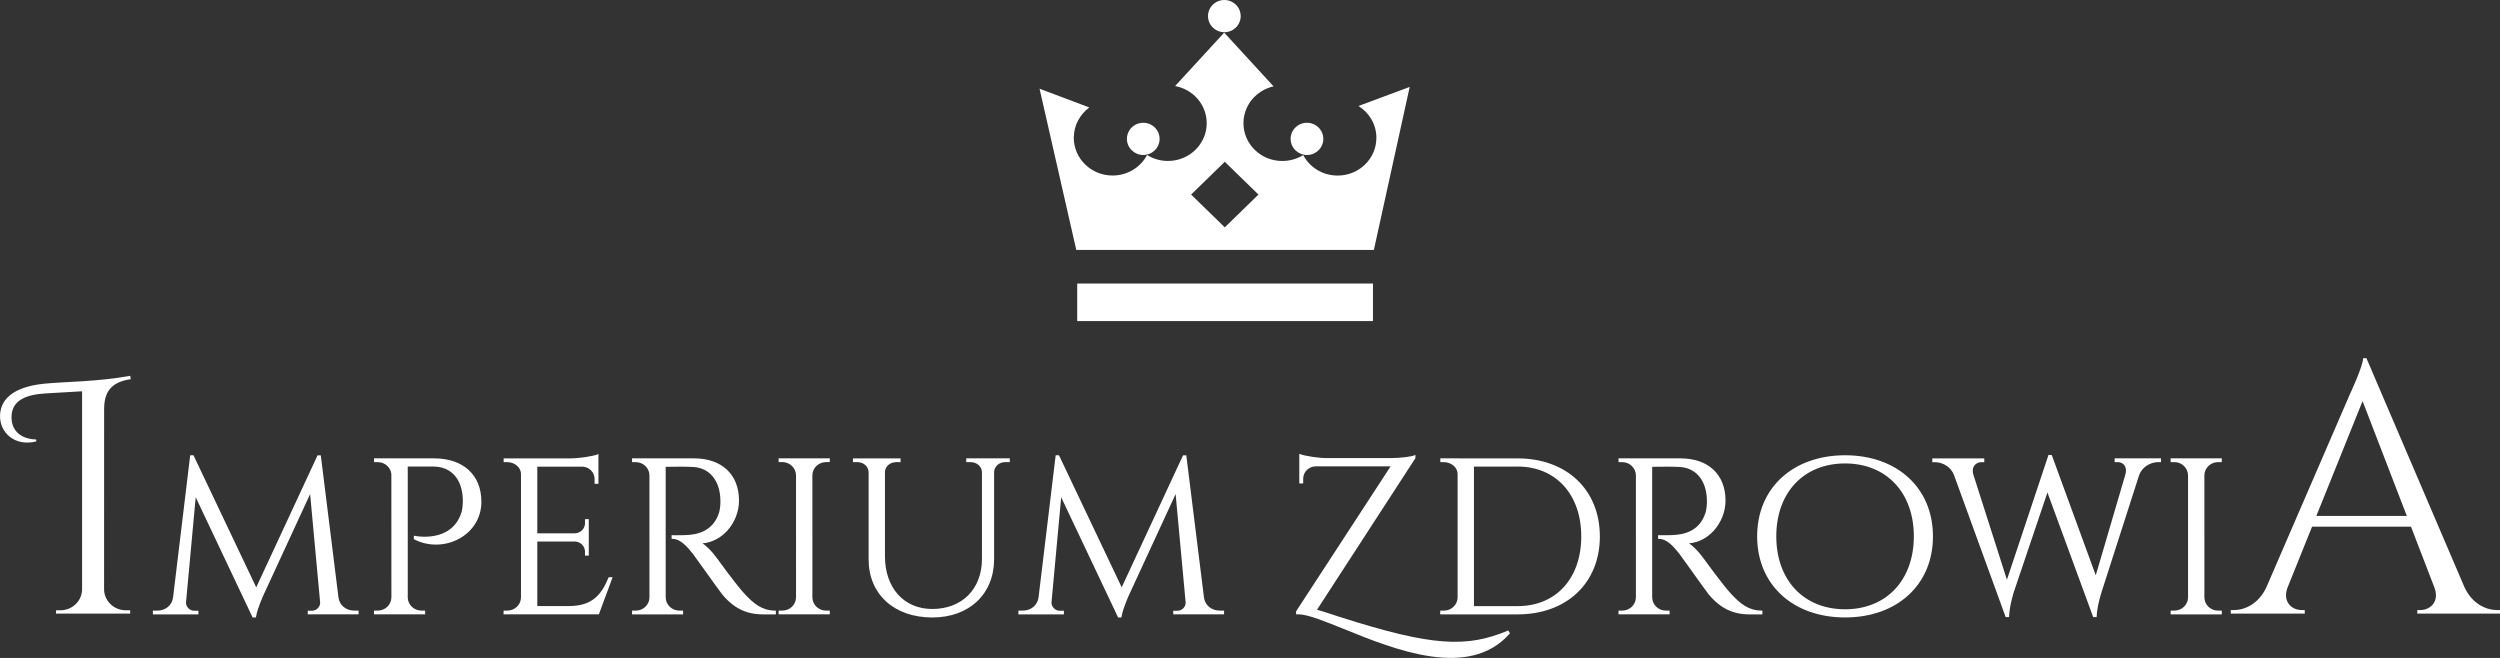 <?xml version="1.0" encoding="UTF-8" standalone="no"?>
<svg
   xmlns:osb="http://www.openswatchbook.org/uri/2009/osb"
   xmlns:dc="http://purl.org/dc/elements/1.1/"
   xmlns:cc="http://creativecommons.org/ns#"
   xmlns:rdf="http://www.w3.org/1999/02/22-rdf-syntax-ns#"
   xmlns:svg="http://www.w3.org/2000/svg"
   xmlns="http://www.w3.org/2000/svg"
   id="svg3970"
   version="1.1"
   viewBox="0 0 108.333 28.509"
   height="28.509mm"
   width="108.333mm">
  <rect x="0" y="0" width="108.333" height="28.509" fill="#333333" stroke="none"/>
  <defs
     id="defs3964">
    <linearGradient
       osb:paint="solid"
       id="linearGradient4845">
      <stop
         id="stop4843"
         offset="0"
         style="stop-color:#000000;stop-opacity:1;" />
    </linearGradient>
    <linearGradient
       osb:paint="solid"
       id="linearGradient4835">
      <stop
         id="stop4833"
         offset="0"
         style="stop-color:#000000;stop-opacity:1;" />
    </linearGradient>
  </defs>
  <g
     transform="translate(-3.664,-3.61)"
     id="layer1">
    <path
       id="path215"
       style="opacity:1;fill:#ffffff;fill-opacity:1;fill-rule:evenodd;stroke:none;stroke-width:0.401;stroke-opacity:0"
       d="m 55.279,12.041 1.459,-1.421 1.459,1.421 -1.459,1.421 z m 1.44,-8.431 c 0.391,0 0.708,0.313 0.708,0.698 0,0.386 -0.317,0.698 -0.708,0.698 -0.391,0 -0.708,-0.313 -0.708,-0.698 0,-0.386 0.317,-0.698 0.708,-0.698 z m 3.58,5.32 c 0.391,0 0.708,0.313 0.708,0.698 0,0.386 -0.317,0.698 -0.708,0.698 -0.391,0 -0.708,-0.313 -0.708,-0.698 0,-0.386 0.317,-0.698 0.708,-0.698 z m -7.094,0 c 0.391,0 0.708,0.313 0.708,0.698 0,0.386 -0.317,0.698 -0.708,0.698 -0.391,0 -0.708,-0.313 -0.708,-0.698 0,-0.386 0.317,-0.698 0.708,-0.698 z M 50.343,15.896 h 12.816 v 1.627 H 50.343 Z M 62.534,8.202 64.751,7.377 63.198,14.441 H 50.303 l -1.592,-6.987 2.156,0.812 c -0.411,0.307 -0.672,0.78 -0.672,1.313 0,0.904 0.752,1.637 1.681,1.637 0.652,0 1.217,-0.361 1.493,-0.89 0.259,0.163 0.571,0.259 0.905,0.259 0.928,0 1.681,-0.733 1.681,-1.637 0,-0.801 -0.591,-1.467 -1.37,-1.609 l 2.127,-2.315 2.14,2.329 c -0.748,0.167 -1.305,0.818 -1.305,1.596 0,0.904 0.752,1.637 1.681,1.637 0.337,0 0.651,-0.097 0.909,-0.255 0.275,0.528 0.84,0.886 1.489,0.887 0.932,0.002 1.681,-0.733 1.681,-1.637 0,-0.576 -0.306,-1.083 -0.772,-1.376 z" />
    <path
       id="path217"
       style="opacity:1;fill:#ffffff;fill-opacity:1;fill-rule:evenodd;stroke:none;stroke-width:0.401;stroke-opacity:0"
       d="m 8.176,21.329 c 0.008,-0.718 0.274,-1.157 1.156,-1.29 l -0.027,-0.143 c -1.393,0.258 -2.907,0.255 -3.744,0.343 -1.352,0.143 -1.866,0.687 -1.895,1.359 -0.029,0.773 0.661,1.374 1.567,1.14 v -0.083 C 4.461,22.629 4.123,22.173 4.167,21.599 4.211,20.969 4.769,20.707 5.649,20.657 l 1.572,-0.091 v 8.591 c -0.009,0.498 -0.426,0.899 -0.94,0.899 H 6.094 l -0.003,0.143 h 3.215 l -0.003,-0.143 H 9.117 c -0.514,0 -0.933,-0.401 -0.943,-0.899 z m 9.27,2.012 h 0.119 l 0.766,6.159 c 0.023,0.174 0.105,0.312 0.221,0.409 0.124,0.104 0.288,0.16 0.461,0.16 h 0.19 v 0.163 h -2.203 v -0.158 h 0.187 c 0.011,0 0.02,-4.14e-4 0.028,-0.001 0.086,-0.007 0.167,-0.049 0.226,-0.111 0.059,-0.062 0.096,-0.143 0.096,-0.231 0,-0.009 -4.11e-4,-0.019 -0.001,-0.028 l -0.433,-4.683 -2.009,4.35 c -7.85e-4,0.002 -0.271,0.578 -0.335,0.968 l -0.005,0.029 H 14.611 l -2.467,-5.21 -0.419,4.547 c -8.22e-4,0.007 -0.001,0.017 -0.001,0.026 0,0.084 0.038,0.166 0.097,0.229 0.059,0.063 0.14,0.107 0.226,0.115 0.008,7.94e-4 0.017,0.001 0.027,0.001 h 0.187 v 0.158 H 10.29 v -0.163 h 0.192 c 0.173,0 0.336,-0.056 0.46,-0.16 0.115,-0.097 0.197,-0.236 0.221,-0.409 l 0.743,-6.162 h 0.143 l 2.718,5.722 2.657,-5.718 z m 2.428,0.261 -0.003,-0.13 h 2.594 c 0.636,0 1.151,0.179 1.506,0.503 0.356,0.325 0.553,0.795 0.553,1.377 0,0.321 -0.078,0.61 -0.212,0.859 -0.169,0.313 -0.428,0.563 -0.734,0.734 -0.306,0.171 -0.661,0.264 -1.022,0.264 -0.317,0 -0.64,-0.072 -0.939,-0.225 l -0.019,-0.009 V 26.822 l 0.042,0.009 c 0.005,7.94e-4 1.584,0.333 2.017,-1.006 0.021,-0.065 0.038,-0.153 0.049,-0.251 0.011,-0.101 0.016,-0.21 0.014,-0.315 -0.012,-0.44 -0.136,-0.805 -0.363,-1.056 -0.216,-0.239 -0.528,-0.376 -0.926,-0.376 h -1.098 v 5.676 c 0.003,0.157 0.071,0.299 0.178,0.401 0.107,0.102 0.255,0.165 0.417,0.165 h 0.157 l 0.003,0.163 h -2.219 l 0.003,-0.163 h 0.158 c 0.162,0 0.309,-0.063 0.416,-0.165 0.107,-0.103 0.175,-0.244 0.178,-0.402 L 20.623,24.153 c -0.015,-0.146 -0.086,-0.275 -0.192,-0.368 -0.105,-0.093 -0.245,-0.149 -0.398,-0.149 h -0.158 z m 9.572,5.926 c 0.263,-0.217 0.435,-0.526 0.585,-0.885 l 0.009,-0.021 h 0.171 L 29.615,30.232 h -4.131 l 0.003,-0.163 h 0.158 c 0.162,0 0.31,-0.063 0.417,-0.165 0.108,-0.103 0.175,-0.244 0.178,-0.401 l -1.22e-4,-5.354 c 0,-0.141 -0.068,-0.266 -0.173,-0.358 -0.11,-0.096 -0.262,-0.155 -0.419,-0.155 h -0.159 v -0.163 h 2.903 c 0.199,-0.002 0.431,-0.025 0.639,-0.055 0.228,-0.034 0.425,-0.077 0.517,-0.115 l 0.048,-0.02 v 1.291 H 29.43 V 24.368 c 0,-0.143 -0.057,-0.272 -0.149,-0.368 -0.093,-0.097 -0.222,-0.16 -0.366,-0.169 h -1.968 v 2.889 h 1.625 c 0.122,-0.003 0.233,-0.052 0.313,-0.131 0.08,-0.079 0.129,-0.187 0.129,-0.306 v -0.176 h 0.164 v 1.58 H 29.013 V 27.512 c 0,-0.117 -0.048,-0.224 -0.125,-0.302 -0.078,-0.079 -0.186,-0.129 -0.305,-0.134 l -1.636,7.5e-5 v 2.796 h 1.374 c 0.511,0 0.864,-0.128 1.126,-0.344 z m 1.607,-5.926 -0.002,-0.13 h 2.683 c 0.605,0 1.093,0.174 1.43,0.49 0.338,0.316 0.524,0.774 0.524,1.341 0,0.483 -0.194,0.959 -0.513,1.308 -0.277,0.303 -0.648,0.51 -1.068,0.544 0.075,0.05 0.155,0.117 0.235,0.193 0.137,0.131 0.272,0.289 0.375,0.431 0.003,0.003 0.846,1.174 1.225,1.578 0.195,0.208 0.383,0.386 0.591,0.512 0.207,0.125 0.437,0.198 0.718,0.201 l 0.034,2.7e-4 v 0.163 h -0.573 c -0.465,0 -0.822,-0.122 -1.102,-0.29 -0.28,-0.167 -0.482,-0.379 -0.638,-0.561 -0.063,-0.074 -0.442,-0.603 -0.774,-1.068 -0.258,-0.361 -0.488,-0.683 -0.521,-0.722 l -2.77e-4,-3.8e-4 c -0.126,-0.155 -0.26,-0.315 -0.407,-0.435 -0.143,-0.117 -0.297,-0.197 -0.468,-0.197 h -0.035 v -0.157 h 0.035 c 8.23e-4,0 0.236,0.004 0.518,-0.003 0.251,-0.006 0.56,-0.038 0.839,-0.174 0.277,-0.135 0.526,-0.374 0.662,-0.795 0.021,-0.066 0.038,-0.155 0.049,-0.254 0.011,-0.098 0.015,-0.204 0.012,-0.307 -0.012,-0.424 -0.131,-0.772 -0.337,-1.018 -0.204,-0.244 -0.493,-0.388 -0.848,-0.406 -0.347,-0.019 -0.739,-0.013 -0.988,-0.009 -0.084,0.001 -0.152,0.003 -0.198,0.002 v 5.664 c 0.003,0.157 0.071,0.299 0.178,0.402 0.107,0.102 0.254,0.165 0.416,0.165 h 0.158 l 0.003,0.163 H 31.052 l 0.003,-0.163 h 0.158 c 0.161,0 0.308,-0.063 0.415,-0.164 0.107,-0.102 0.175,-0.242 0.179,-0.398 l -9.2e-5,-5.305 c -0.003,-0.157 -0.071,-0.299 -0.178,-0.402 -0.107,-0.102 -0.254,-0.165 -0.416,-0.165 H 31.055 Z m 8.408,6.467 H 39.619 l 0.003,0.163 h -2.219 l 0.003,-0.163 h 0.158 c 0.162,0 0.309,-0.063 0.416,-0.165 0.107,-0.103 0.175,-0.244 0.178,-0.402 l -1.1e-4,-5.305 c -0.005,-0.156 -0.072,-0.297 -0.179,-0.399 -0.107,-0.102 -0.253,-0.164 -0.415,-0.164 h -0.158 l -0.003,-0.163 h 2.219 l -0.003,0.163 h -0.158 c -0.161,0 -0.308,0.063 -0.415,0.164 -0.107,0.102 -0.175,0.242 -0.179,0.398 l 1.23e-4,5.307 c 0.003,0.157 0.07,0.299 0.177,0.401 0.107,0.102 0.255,0.166 0.417,0.166 z m 6.074,-6.468 v -0.129 h 1.886 v 0.163 h -0.195 c -0.131,0 -0.249,0.044 -0.335,0.12 -0.085,0.074 -0.14,0.177 -0.149,0.298 v 3.781 c 0,0.759 -0.269,1.392 -0.738,1.836 -0.47,0.443 -1.139,0.697 -1.942,0.697 -0.826,0 -1.515,-0.252 -1.998,-0.692 -0.483,-0.441 -0.76,-1.07 -0.76,-1.824 v -3.775 c -0.003,-0.126 -0.056,-0.234 -0.141,-0.312 -0.088,-0.08 -0.209,-0.127 -0.343,-0.127 h -0.195 v -0.163 h 2.064 v 0.163 h -0.195 c -0.132,0 -0.251,0.046 -0.338,0.123 -0.084,0.075 -0.139,0.18 -0.144,0.302 l 4.8e-5,3.649 c 0,0.688 0.205,1.261 0.565,1.661 0.358,0.399 0.87,0.627 1.485,0.627 0.645,0 1.183,-0.216 1.559,-0.594 0.377,-0.378 0.593,-0.92 0.594,-1.57 l -1.72e-4,-3.772 c -0.006,-0.123 -0.061,-0.228 -0.146,-0.303 -0.087,-0.077 -0.206,-0.123 -0.338,-0.123 h -0.195 z m 9.416,-0.26 h 0.119 l 0.766,6.159 c 0.023,0.174 0.105,0.312 0.221,0.409 0.124,0.104 0.288,0.16 0.461,0.16 h 0.19 v 0.163 h -2.203 v -0.158 h 0.187 c 0.011,0 0.02,-4.14e-4 0.028,-0.001 0.086,-0.007 0.167,-0.049 0.226,-0.111 0.059,-0.062 0.096,-0.143 0.096,-0.231 0,-0.009 -3.74e-4,-0.019 -0.001,-0.028 l -0.433,-4.683 -2.009,4.35 c -7.47e-4,0.002 -0.271,0.578 -0.335,0.968 l -0.005,0.029 h -0.143 l -2.467,-5.21 -0.419,4.547 c -7.48e-4,0.007 -0.001,0.017 -0.001,0.026 0,0.084 0.038,0.166 0.097,0.229 0.059,0.063 0.14,0.107 0.226,0.115 0.008,7.94e-4 0.017,0.001 0.027,0.001 h 0.187 v 0.158 H 47.794 V 30.069 h 0.192 c 0.173,0 0.336,-0.056 0.46,-0.16 0.115,-0.097 0.197,-0.236 0.221,-0.409 l 0.743,-6.162 h 0.143 l 2.718,5.722 2.657,-5.718 z m 11.268,8.062 c 1.088,0.078 1.894,-0.095 2.773,-0.461 l 0.027,-0.012 0.078,0.122 -0.017,0.019 C 67.322,33.063 64.111,31.763 61.901,30.868 61.078,30.535 60.394,30.258 59.984,30.232 h -0.158 l 0.003,-0.133 4.095,-6.281 h -3.249 c -0.15,0.003 -0.285,0.064 -0.383,0.161 -0.097,0.097 -0.157,0.229 -0.157,0.376 v 0.202 l -0.168,0.003 v -1.288 l 0.048,0.02 c 0.092,0.038 0.301,0.083 0.538,0.118 0.21,0.031 0.441,0.052 0.628,0.051 l 2.741,-1.2e-4 c 0.195,0 0.423,-0.016 0.617,-0.038 0.194,-0.023 0.353,-0.053 0.408,-0.08 l 0.051,-0.026 v 0.148 l -4.264,6.567 c 0.218,0.059 0.428,0.128 0.656,0.204 0.11,0.036 0.224,0.074 0.347,0.113 2.014,0.645 3.388,0.976 4.479,1.055 z m -0.141,-7.801 -0.003,-0.13 3.355,0.002 c 1.06,-1.2e-4 1.952,0.34 2.578,0.934 0.623,0.592 0.983,1.436 0.983,2.448 0,1.01 -0.36,1.853 -0.983,2.444 -0.626,0.594 -1.518,0.933 -2.578,0.933 h -3.358 l 0.003,-0.163 h 0.158 c 0.162,0 0.309,-0.063 0.416,-0.165 0.107,-0.102 0.175,-0.244 0.178,-0.4 l -1.72e-4,-5.356 c 0,-0.14 -0.068,-0.266 -0.172,-0.357 -0.11,-0.096 -0.261,-0.155 -0.418,-0.155 h -0.158 z m 3.353,0.226 H 67.535 v 6.047 h 1.895 c 0.83,0 1.518,-0.3 1.998,-0.826 0.483,-0.528 0.757,-1.285 0.757,-2.194 0,-0.91 -0.276,-1.667 -0.759,-2.197 -0.482,-0.528 -1.17,-0.831 -1.997,-0.831 z m 4.37,-0.226 -0.002,-0.13 h 2.683 c 0.605,0 1.093,0.174 1.43,0.49 0.338,0.316 0.524,0.774 0.524,1.341 0,0.483 -0.194,0.959 -0.513,1.308 -0.277,0.303 -0.648,0.51 -1.068,0.544 0.075,0.05 0.155,0.117 0.235,0.193 0.137,0.131 0.272,0.289 0.375,0.431 0.003,0.003 0.846,1.174 1.225,1.578 0.195,0.208 0.383,0.386 0.591,0.512 0.207,0.125 0.437,0.198 0.718,0.201 l 0.034,2.7e-4 v 0.163 h -0.573 c -0.465,0 -0.822,-0.122 -1.102,-0.29 C 78.077,29.775 77.875,29.563 77.719,29.382 77.656,29.308 77.278,28.779 76.945,28.314 76.687,27.953 76.457,27.631 76.425,27.592 l -2.77e-4,-3.8e-4 c -0.126,-0.155 -0.26,-0.315 -0.407,-0.435 -0.143,-0.117 -0.297,-0.197 -0.468,-0.197 h -0.035 v -0.157 h 0.035 c 7.48e-4,0 0.236,0.004 0.518,-0.003 0.251,-0.006 0.56,-0.038 0.839,-0.174 0.277,-0.135 0.526,-0.374 0.662,-0.795 0.021,-0.066 0.038,-0.155 0.049,-0.254 0.011,-0.098 0.015,-0.204 0.012,-0.307 -0.012,-0.424 -0.131,-0.772 -0.337,-1.018 -0.204,-0.244 -0.493,-0.388 -0.848,-0.406 -0.347,-0.019 -0.739,-0.013 -0.988,-0.009 -0.084,0.001 -0.152,0.003 -0.198,0.002 v 5.664 c 0.003,0.157 0.071,0.299 0.178,0.402 0.107,0.102 0.254,0.165 0.416,0.165 h 0.158 l 0.003,0.163 h -2.216 l 0.003,-0.163 h 0.158 c 0.161,0 0.308,-0.063 0.415,-0.164 0.107,-0.102 0.175,-0.242 0.179,-0.398 l -1.23e-4,-5.305 c -0.003,-0.157 -0.071,-0.299 -0.178,-0.402 -0.107,-0.102 -0.254,-0.165 -0.416,-0.165 h -0.158 z m 7.061,0.71 c 0.672,-0.619 1.627,-0.974 2.755,-0.974 1.128,0 2.082,0.354 2.754,0.974 0.667,0.615 1.054,1.491 1.054,2.54 0,1.049 -0.387,1.925 -1.054,2.54 -0.672,0.619 -1.626,0.974 -2.754,0.974 -1.128,0 -2.083,-0.354 -2.755,-0.974 -0.667,-0.615 -1.055,-1.491 -1.055,-2.541 0,-1.049 0.387,-1.925 1.055,-2.541 z m 0.594,4.833 c 0.521,0.552 1.267,0.867 2.161,0.867 0.894,0 1.639,-0.315 2.16,-0.868 0.521,-0.552 0.82,-1.343 0.82,-2.292 0,-0.949 -0.298,-1.74 -0.82,-2.292 -0.521,-0.552 -1.266,-0.868 -2.16,-0.868 -0.894,0 -1.64,0.315 -2.161,0.867 -0.522,0.552 -0.82,1.343 -0.82,2.292 0,0.95 0.298,1.74 0.82,2.292 z m 13.842,-5.545 v -0.128 h 2.01 v 0.163 h -0.121 c -0.159,0 -0.351,0.05 -0.515,0.163 -0.133,0.092 -0.249,0.225 -0.314,0.406 l -1.625,5.057 c -3.73e-4,0.002 -0.198,0.603 -0.213,1.054 l -0.001,0.033 h -0.151 l -1.982,-5.397 -1.456,4.311 c -3.73e-4,0.002 -0.189,0.589 -0.205,1.054 l -0.001,0.033 h -0.149 l -2.237,-6.151 c -0.07,-0.181 -0.187,-0.313 -0.32,-0.403 -0.162,-0.11 -0.349,-0.158 -0.508,-0.158 h -0.113 v -0.163 h 2.252 v 0.163 h -0.121 c -0.039,0 -0.078,0.006 -0.115,0.016 -0.072,0.021 -0.139,0.062 -0.186,0.121 -0.048,0.06 -0.077,0.138 -0.077,0.235 0,0.052 0.009,0.109 0.027,0.17 l 1.453,4.552 1.802,-5.408 0.141,0.004 1.907,5.212 1.286,-4.377 c 0.015,-0.058 0.023,-0.113 0.023,-0.163 0,-0.098 -0.028,-0.176 -0.074,-0.235 -0.046,-0.058 -0.112,-0.098 -0.187,-0.117 -0.034,-0.009 -0.07,-0.012 -0.108,-0.012 h -0.121 z m 4.484,6.47 h 0.158 l 0.003,0.163 h -2.219 l 0.003,-0.163 h 0.158 c 0.162,0 0.309,-0.063 0.416,-0.165 0.107,-0.103 0.175,-0.244 0.178,-0.402 l -1.24e-4,-5.305 c -0.005,-0.156 -0.072,-0.297 -0.179,-0.399 -0.107,-0.102 -0.253,-0.164 -0.415,-0.164 h -0.159 l -0.003,-0.163 h 2.219 l -0.003,0.163 H 99.781 c -0.161,0 -0.308,0.063 -0.415,0.164 -0.107,0.102 -0.175,0.242 -0.179,0.398 l 1.23e-4,5.307 c 0.003,0.157 0.07,0.299 0.177,0.401 0.107,0.102 0.254,0.166 0.417,0.166 z m 6.427,-10.939 h -0.143 c 0,0.341 -0.589,1.597 -0.589,1.597 l -3.608,8.34 c -0.324,0.69 -0.913,0.977 -1.395,0.977 h -0.143 v 0.155 h 3.205 v -0.155 h -0.141 c -0.409,0 -0.833,-0.349 -0.608,-0.964 l 1.066,-2.648 h 4.287 l 1.016,2.638 c 0.233,0.623 -0.194,0.974 -0.605,0.974 h -0.138 v 0.155 h 3.584 v -0.155 h -0.133 c -0.488,0 -1.077,-0.287 -1.401,-0.977 z m -2.17,6.836 2.003,-4.976 1.918,4.976 z" />
    <path
       id="path219"
       style="opacity:1;fill:#ffffff;fill-opacity:1;fill-rule:evenodd;stroke:none;stroke-width:0.695;stroke-linecap:butt;stroke-linejoin:miter;stroke-dasharray:none;stroke-opacity:0"
       d="M 11.968,20.841 H 101.495" />
  </g>
</svg>
